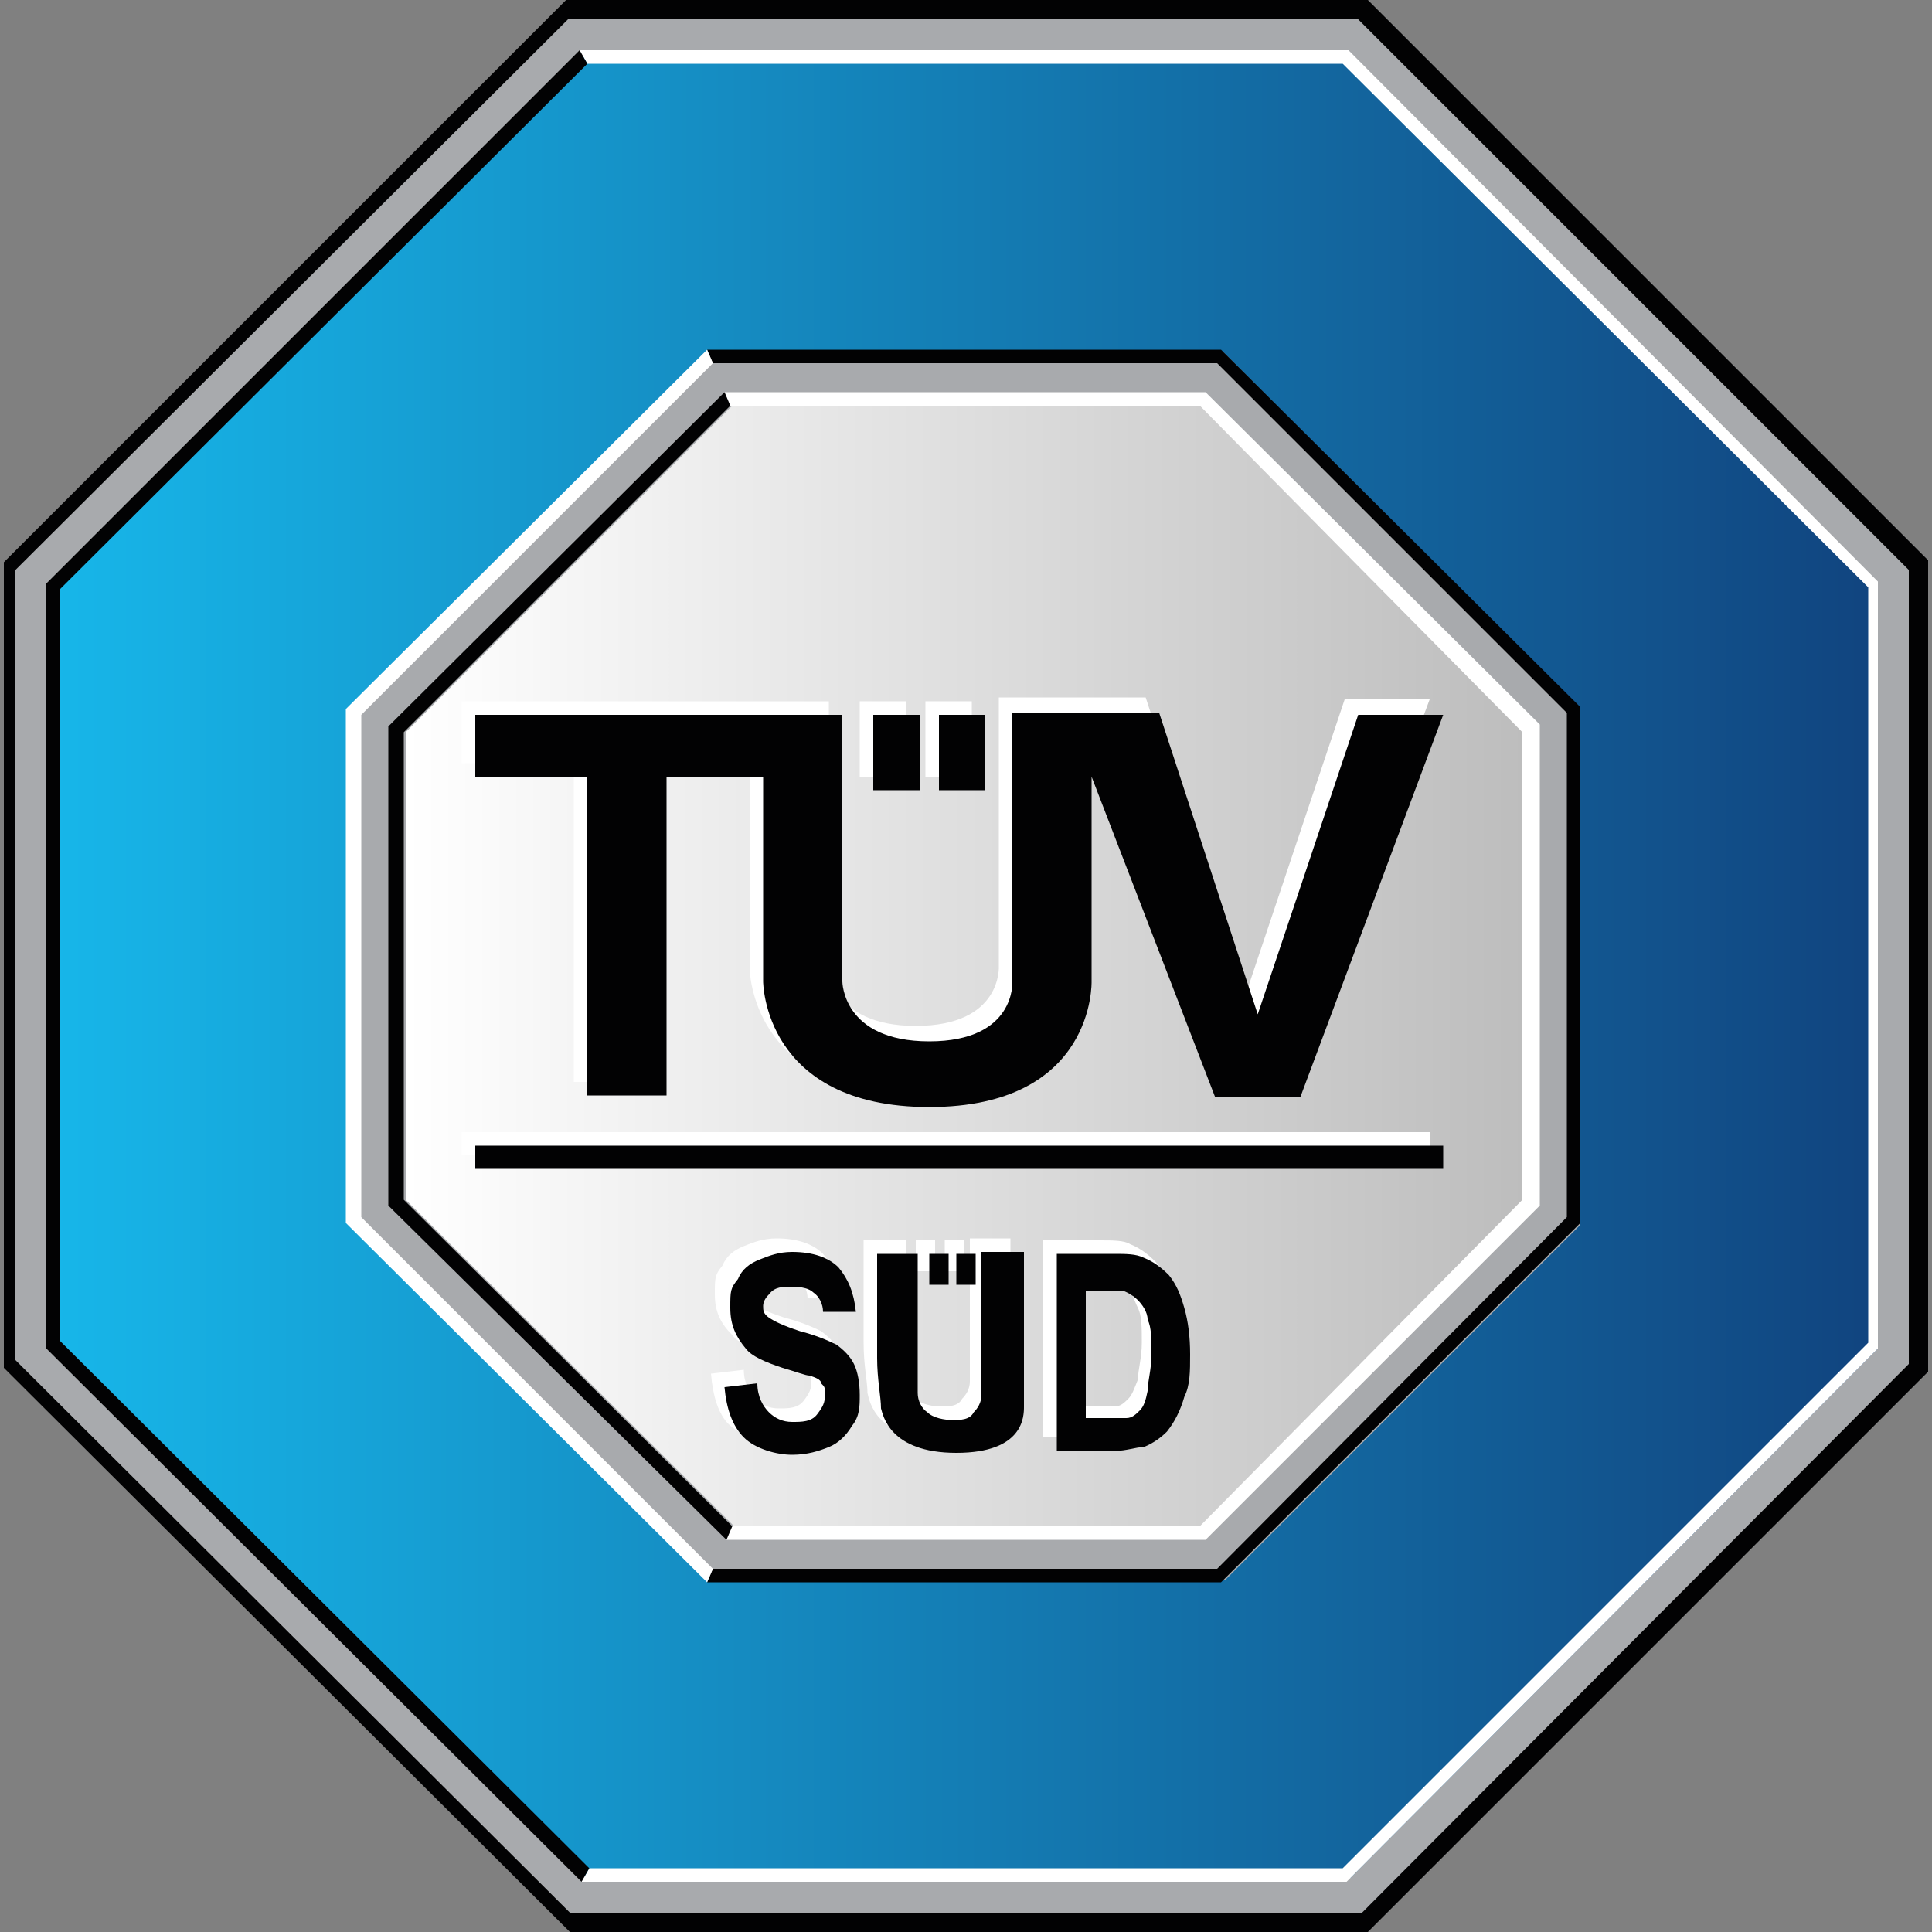 <?xml version="1.0" encoding="UTF-8"?>
<svg id="Livello_1" xmlns="http://www.w3.org/2000/svg" xmlns:xlink="http://www.w3.org/1999/xlink" version="1.1" viewBox="0 0 100 100">
  <rect x="0" y="0" width="100" height="100" fill="#808080" stroke="none"/>
  <!-- Generator: Adobe Illustrator 29.0.0, SVG Export Plug-In . SVG Version: 2.1.0 Build 186)  -->
  <defs>
    <style>
      .st0, .st1, .st2, .st3, .st4 {
        fill-rule: evenodd;
      }

      .st0, .st5 {
        fill: #fff;
      }

      .st1 {
        fill: url(#Sfumatura_senza_nome_13);
      }

      .st6, .st4 {
        fill: #020203;
      }

      .st2 {
        fill: #a8aaad;
      }

      .st3 {
        fill: url(#Sfumatura_senza_nome_8);
      }
    </style>
    <linearGradient id="Sfumatura_senza_nome_8" data-name="Sfumatura senza nome 8" x1="2.8" y1="50" x2="97.2" y2="50" gradientUnits="userSpaceOnUse">
      <stop offset="0" stop-color="#17b6e9"/>
      <stop offset="1" stop-color="#11447f"/>
    </linearGradient>
    <linearGradient id="Sfumatura_senza_nome_13" data-name="Sfumatura senza nome 13" x1="21" y1="50" x2="79" y2="50" gradientUnits="userSpaceOnUse">
      <stop offset="0" stop-color="#fff"/>
      <stop offset="1" stop-color="#bdbdbd"/>
    </linearGradient>
  </defs>
  <polygon class="st4" points="29.3 0 70.8 0 99.8 29 99.8 71 70.8 100 29.5 100 .2 70.8 .2 29.1 29.3 0"/>
  <polygon class="st2" points="29.4 1 70.3 1 98.8 29.5 98.8 70.6 70.5 99 29.5 99 .8 70.4 .8 29.5 29.4 1"/>
  <polygon class="st3" points="30.3 2.8 69.7 2.8 97.2 30.3 97.2 69.8 69.9 97.2 30.4 97.2 2.8 69.7 2.8 30.3 30.3 2.8"/>
  <polygon class="st2" points="36.8 18.2 63.3 18.2 81.8 36.7 81.8 63.4 63.4 81.8 36.8 81.8 18.2 63.2 18.2 36.7 36.8 18.2"/>
  <polygon class="st1" points="37.9 21 62.1 21 79 37.9 79 62.2 62.3 79 38 79 21 62.1 21 37.9 37.9 21"/>
  <g>
    <g>
      <polygon class="st0" points="30.1 97.4 69.7 97.4 97.2 69.8 97.2 30.1 69.8 2.6 30 2.6 30.4 3.3 69.5 3.3 96.7 30.4 96.7 69.5 69.5 96.7 30.5 96.7 30.1 97.4"/>
      <polygon class="st4" points="30.5 96.7 3.1 69.4 3.1 30.5 30.4 3.3 30 2.6 2.4 30.2 2.4 69.8 30.1 97.4 30.5 96.7"/>
    </g>
    <g>
      <polygon class="st4" points="36.6 81.9 63.2 81.9 81.8 63.3 81.8 36.6 63.2 18.1 36.6 18.1 36.9 18.8 63 18.8 81.1 36.9 81.1 63 63 81.2 36.9 81.2 36.6 81.9"/>
      <polygon class="st0" points="36.9 81.2 18.7 63 18.7 37 36.9 18.8 36.6 18.1 17.9 36.7 17.9 63.3 36.6 81.9 36.9 81.2"/>
    </g>
    <g>
      <polygon class="st0" points="37.6 79.7 62.4 79.7 79.7 62.4 79.7 37.5 62.4 20.3 37.5 20.3 37.8 21 62.1 21 78.8 37.9 78.8 62.1 62.1 79 37.9 79 37.6 79.7"/>
      <polygon class="st4" points="37.9 79 20.9 62.1 20.9 37.9 37.8 21 37.5 20.3 20.1 37.6 20.1 62.4 37.6 79.7 37.9 79"/>
    </g>
  </g>
  <g>
    <g>
      <g>
        <path class="st5" d="M23.9,36.3v3.2h5.8v16.5h4.1v-16.5h5v10.6s0,6.5,8.6,6.5,8.4-6.5,8.4-6.5l.6-10.7,6.4,16.6h3.8l7.4-19.8h-4.4l-5.2,15.5-5.1-15.6h-7.6v13.9s.2,3.1-4.3,3.1-4.5-3.1-4.5-3.1v-13.7h-19Z"/>
        <rect class="st5" x="44.5" y="36.3" width="2.4" height="3.9"/>
        <rect class="st5" x="47.9" y="36.3" width="2.4" height="3.9"/>
      </g>
      <rect class="st5" x="23.9" y="58.6" width="50.1" height="1.2"/>
      <g>
        <path class="st5" d="M36.8,71.1l1.7-.2c0,.7.3,1.2.6,1.5s.7.5,1.2.5,1,0,1.3-.4.4-.6.4-1,0-.4-.2-.6c0-.2-.3-.3-.6-.4-.2,0-.7-.2-1.4-.4-.9-.3-1.6-.6-1.9-1-.6-.6-.9-1.2-.9-2.1s0-1,.4-1.5c.2-.5.6-.8,1.1-1s1-.4,1.7-.4c1.1,0,1.9.3,2.4.8.5.6.8,1.3.9,2.3h-1.7c0-.4-.2-.8-.5-1-.2-.2-.6-.3-1.1-.3s-.9,0-1.2.4c-.2.2-.3.4-.3.6s0,.4.3.6.7.4,1.6.7c.8.2,1.5.5,1.9.7.4.3.7.6.9,1s.3,1,.3,1.6,0,1.1-.4,1.6c-.3.5-.7.9-1.2,1.1s-1.1.4-1.9.4-1.9-.3-2.5-.9c-.5-.5-.8-1.4-.9-2.6"/>
        <path class="st5" d="M54,64.2h2.9c.7,0,1.3,0,1.6.2.5.2.9.5,1.3.9.4.4.6,1,.8,1.7s.3,1.5.3,2.4,0,1.6-.3,2.2c-.2.7-.5,1.3-.9,1.8-.3.3-.7.6-1.2.8-.4,0-.9.2-1.5.2h-3v-10.2h0ZM55.6,66v6.8h1.1c.5,0,.8,0,1,0,.3,0,.5-.2.7-.4.2-.2.3-.5.5-1,0-.5.2-1.1.2-1.9s0-1.4-.2-1.8-.3-.8-.5-1-.5-.4-.8-.5c-.2,0-.6,0-1.4,0h-.6Z"/>
        <g>
          <path class="st5" d="M44.8,64.2h2.1v5.5c0,.9,0,1.4,0,1.7,0,.4.2.8.5,1,.3.3.9.4,1.3.4s.9,0,1.1-.4c.2-.2.4-.5.4-.9,0-.3,0-.9,0-1.7v-5.7h2.1v5.4c0,1.2,0,2.1,0,2.6s0,2.4-3.5,2.4-3.8-2-3.9-2.4c0-.6-.2-1.4-.2-2.6,0,0,0-5.3,0-5.3Z"/>
          <rect class="st5" x="47.4" y="64.2" width="1" height="1.6"/>
          <rect class="st5" x="48.9" y="64.2" width="1" height="1.6"/>
        </g>
      </g>
    </g>
    <g>
      <g>
        <path class="st6" d="M24.6,37v3.2h5.8v16.5h4.1v-16.5h5v10.6s0,6.5,8.6,6.5,8.4-6.5,8.4-6.5v-10.6l6.4,16.6h4.4l7.4-19.8h-4.4l-5.2,15.5-5.1-15.6h-7.6v13.9s.2,3.1-4.3,3.1-4.5-3.1-4.5-3.1v-13.8h-19Z"/>
        <rect class="st6" x="45.2" y="37" width="2.4" height="3.9"/>
        <rect class="st6" x="48.6" y="37" width="2.4" height="3.9"/>
      </g>
      <rect class="st6" x="24.6" y="59.3" width="50.1" height="1.2"/>
      <g>
        <path class="st6" d="M37.5,71.8l1.7-.2c0,.7.3,1.2.6,1.5s.7.5,1.2.5,1,0,1.3-.4.4-.6.4-1,0-.4-.2-.6c0-.2-.3-.3-.6-.4-.2,0-.7-.2-1.4-.4-.9-.3-1.6-.6-1.9-1-.5-.6-.8-1.2-.8-2.1s0-1,.4-1.5c.2-.5.6-.8,1.1-1s1-.4,1.7-.4c1.1,0,1.9.3,2.4.8.5.6.8,1.3.9,2.3h-1.7c0-.4-.2-.8-.5-1-.2-.2-.6-.3-1.1-.3s-.9,0-1.2.4c-.2.2-.3.4-.3.6s0,.4.3.6.7.4,1.6.7c.8.2,1.5.5,1.9.7.4.3.7.6.9,1s.3,1,.3,1.6,0,1.1-.4,1.6c-.3.5-.7.9-1.2,1.1s-1.1.4-1.9.4-1.9-.3-2.5-.9c-.6-.6-.9-1.5-1-2.6"/>
        <path class="st6" d="M54.7,64.9h2.9c.7,0,1.2,0,1.6.2.5.2.9.5,1.3.9.4.5.6,1,.8,1.7s.3,1.5.3,2.4,0,1.6-.3,2.2c-.2.7-.5,1.3-.9,1.8-.3.3-.7.6-1.2.8-.4,0-.9.2-1.5.2h-3c0,0,0-10.2,0-10.2ZM56.2,66.6v6.8h1.1c.5,0,.8,0,1,0,.3,0,.5-.2.7-.4.2-.2.3-.5.4-1,0-.5.2-1.1.2-1.9s0-1.4-.2-1.8c0-.4-.3-.8-.5-1s-.5-.4-.8-.5c-.2,0-.7,0-1.4,0h-.5Z"/>
        <g>
          <path class="st6" d="M45.4,64.9h2.1v5.5c0,.9,0,1.4,0,1.7,0,.4.2.8.5,1,.3.3.9.4,1.3.4s.9,0,1.1-.4c.2-.2.4-.5.4-.9,0-.3,0-.9,0-1.7v-5.7h2.2v5.4c0,1.2,0,2.1,0,2.6s0,2.4-3.5,2.4-3.8-2-3.9-2.3c0-.6-.2-1.5-.2-2.6v-5.4h0Z"/>
          <rect class="st6" x="48.1" y="64.9" width="1" height="1.6"/>
          <rect class="st6" x="49.5" y="64.9" width="1" height="1.6"/>
        </g>
      </g>
    </g>
  </g>
</svg>